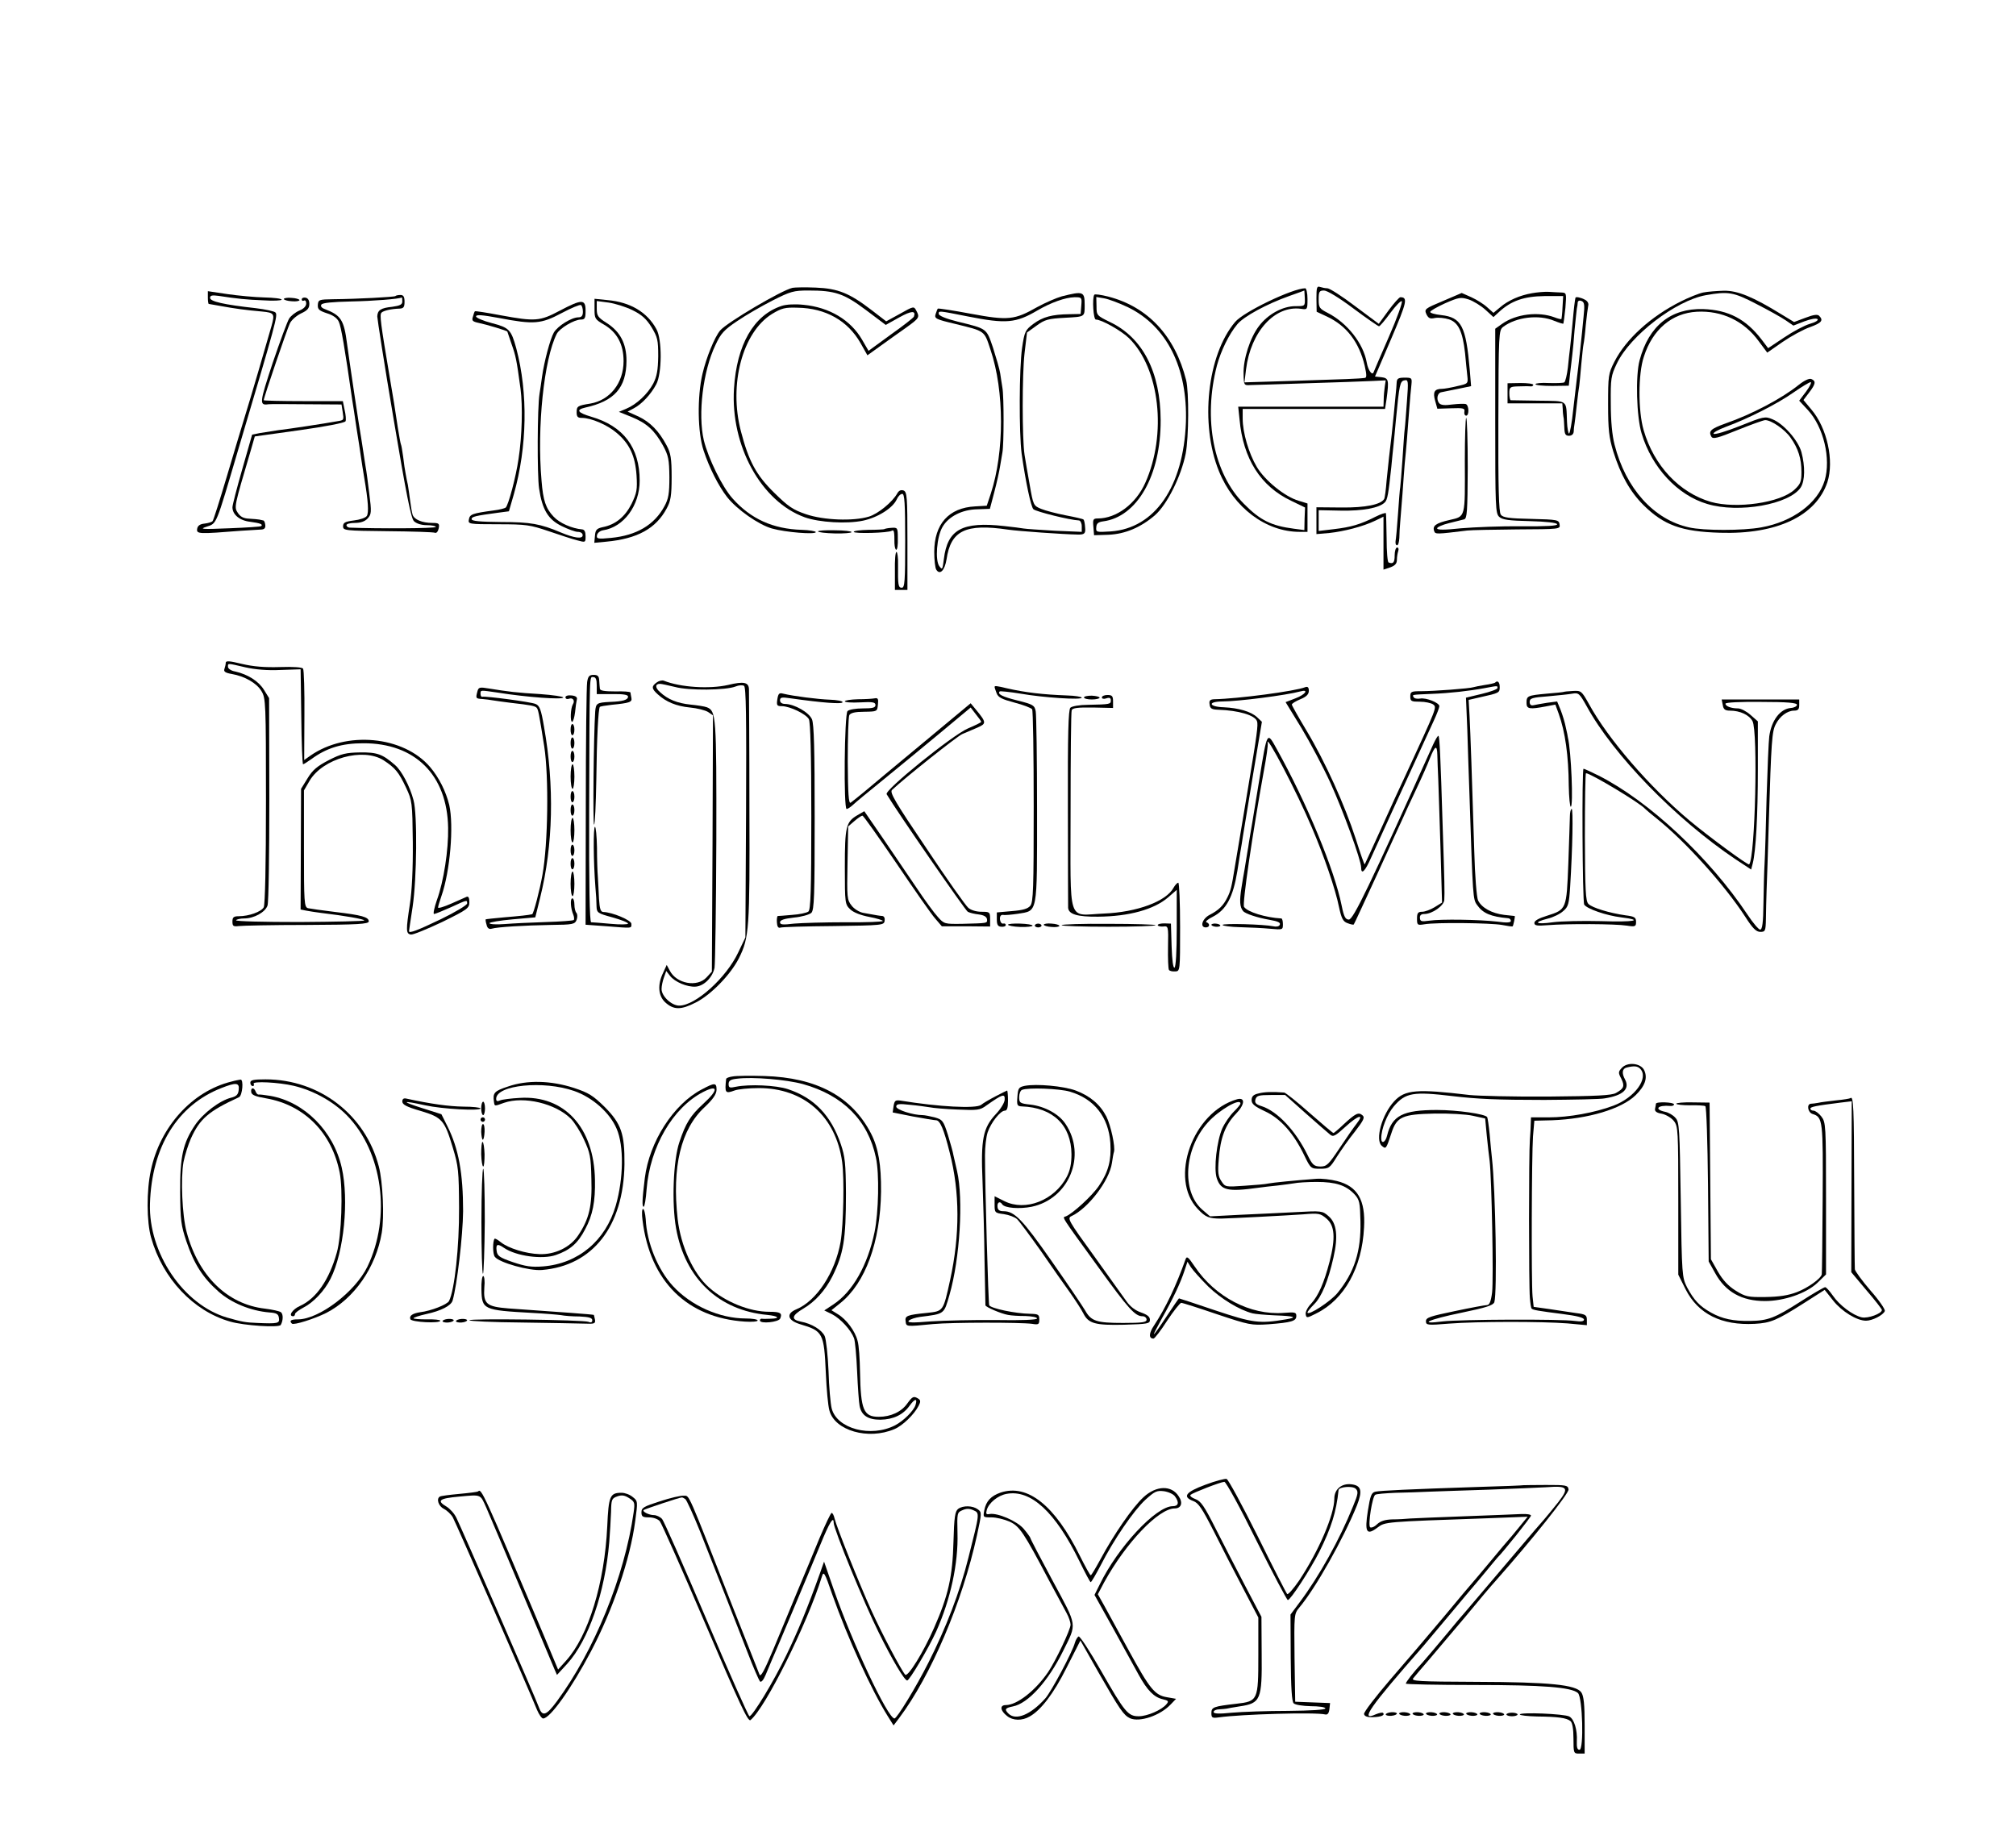 <?xml version="1.0" standalone="no"?>
<!DOCTYPE svg PUBLIC "-//W3C//DTD SVG 20010904//EN"
 "http://www.w3.org/TR/2001/REC-SVG-20010904/DTD/svg10.dtd">
<svg version="1.0" xmlns="http://www.w3.org/2000/svg"
 width="721.6pt" height="661.6pt" viewBox="0 0 721.6 661.6"
 preserveAspectRatio="xMidYMid meet">
<g transform="translate(0,661.6) scale(0.08,-0.08)"
fill="#000000" stroke="none">
<path d="M3546 6982 c-48 -10 -295 -156 -324 -191 -25 -30 -62 -121 -79 -194
-24 -102 -22 -263 5 -343 26 -79 67 -159 105 -208 44 -56 141 -124 201 -141
60 -17 196 -28 196 -16 0 4 -29 9 -63 10 -129 4 -228 49 -309 140 -47 52 -109
180 -129 261 -27 117 -4 309 52 426 24 52 39 68 97 107 38 26 109 67 158 92
81 41 95 45 161 45 119 0 158 -13 257 -87 l89 -67 61 34 c54 30 75 31 65 3 -2
-5 -48 -41 -103 -80 l-100 -73 -29 50 c-51 88 -146 145 -262 156 -38 4 -77 2
-98 -5 -125 -41 -201 -174 -213 -370 -16 -256 122 -506 317 -576 65 -23 188
-30 260 -15 66 14 133 56 151 95 6 14 17 25 25 25 10 0 13 -41 13 -210 0 -180
-2 -210 -15 -210 -16 0 -18 11 -17 103 1 31 -3 57 -7 57 -5 0 -8 -38 -7 -85
l0 -85 28 0 28 0 0 219 c0 199 -2 219 -17 226 -12 4 -21 0 -28 -12 -21 -39
-87 -93 -128 -105 -70 -21 -202 -16 -281 11 -59 20 -80 35 -141 95 -82 80
-115 142 -150 276 -55 210 7 443 139 525 43 26 58 30 115 28 125 -2 224 -58
281 -158 l31 -55 57 41 c31 23 83 59 115 82 61 44 63 47 46 78 -10 19 -12 19
-72 -15 l-62 -34 -65 50 c-99 76 -150 97 -250 101 -47 2 -94 1 -104 -1z"/>
<path d="M5890 6934 l1 -59 47 -22 c87 -41 143 -114 168 -220 9 -40 9 -53 1
-54 -27 -4 -94 -6 -310 -13 l-229 -7 7 58 c21 169 129 288 247 271 27 -4 28
-4 28 44 0 26 -5 48 -10 48 -56 0 -277 -106 -314 -151 -125 -148 -158 -457
-72 -668 66 -163 210 -271 361 -271 l35 0 0 63 0 64 -39 12 c-62 18 -152 91
-188 152 -36 61 -63 153 -63 216 l0 43 319 0 318 0 7 46 c11 84 9 92 -23 96
l-29 3 73 170 c70 164 75 185 40 185 -5 -1 -29 -27 -53 -60 l-43 -59 -106 79
c-58 44 -114 80 -124 80 -9 0 -24 3 -33 6 -14 5 -16 -3 -16 -52z m-52 1 c1
-35 1 -35 -42 -35 -57 0 -123 -36 -163 -89 -40 -52 -71 -148 -69 -215 1 -50 2
-51 31 -49 17 0 131 4 255 8 124 4 253 8 288 10 l62 3 -4 -26 c-2 -15 -5 -42
-5 -59 l-1 -33 -325 0 -325 0 6 -57 c16 -176 94 -299 231 -364 l62 -30 -2 -50
-1 -51 -46 6 c-101 13 -151 37 -224 111 -136 136 -184 378 -121 620 18 66 54
140 91 184 29 35 132 91 234 127 36 13 65 23 66 24 0 0 1 -16 2 -35z m217 -45
c59 -44 111 -80 115 -80 4 0 27 27 51 60 24 32 47 56 51 52 4 -4 -21 -75 -57
-157 -36 -83 -67 -154 -69 -160 -6 -18 -25 8 -31 43 -15 85 -87 177 -175 222
-37 19 -40 24 -40 60 0 35 3 40 24 40 14 0 67 -32 131 -80z"/>
<path d="M930 6938 c0 -15 2 -28 4 -28 2 0 28 -5 57 -10 54 -10 110 -18 181
-24 55 -5 58 -10 43 -64 -27 -95 -94 -324 -119 -404 -14 -46 -51 -168 -82
-273 -31 -104 -59 -193 -63 -197 -3 -4 -19 -9 -36 -11 -21 -2 -31 -10 -33 -24
-3 -23 7 -23 198 -8 30 2 67 4 82 5 20 0 26 5 25 20 -1 11 -5 21 -9 21 -4 1
-12 3 -18 4 -5 1 -26 3 -45 4 -25 1 -39 8 -51 26 -17 26 -17 26 57 276 l19 66
201 28 c114 16 203 33 205 40 3 6 1 29 -4 50 l-8 40 -177 0 c-97 0 -177 2
-177 4 0 12 105 320 117 344 7 15 30 35 51 45 28 13 36 23 36 42 0 16 -6 26
-17 28 -9 2 -17 -2 -17 -8 0 -6 5 -8 10 -5 6 3 10 -3 10 -13 0 -12 -11 -24
-31 -32 -17 -7 -37 -23 -45 -35 -8 -12 -41 -102 -74 -199 -59 -179 -61 -191
-19 -185 8 1 84 1 170 0 l157 -1 5 -32 c6 -39 6 -38 -24 -43 -61 -11 -219 -35
-264 -40 -27 -4 -65 -10 -83 -13 l-34 -7 -44 -154 c-24 -84 -44 -161 -44 -171
0 -33 33 -60 80 -65 44 -6 57 -11 49 -19 -2 -3 -67 -7 -144 -10 -122 -5 -135
-4 -101 7 47 16 40 0 141 342 172 579 179 605 167 617 -5 5 -45 14 -88 19
-144 16 -204 30 -204 46 0 11 9 13 38 9 85 -13 124 -17 201 -20 44 -3 81 -1
81 3 0 5 -35 9 -78 10 -42 1 -117 8 -165 15 l-87 13 0 -29z"/>
<path d="M6855 6958 c-54 -9 -107 -32 -143 -63 l-30 -25 -28 25 c-15 14 -47
34 -71 45 l-43 19 -84 -36 c-81 -34 -84 -36 -74 -59 9 -18 16 -22 38 -17 16 3
44 0 63 -6 42 -14 61 -54 72 -151 3 -36 8 -81 10 -101 4 -36 4 -36 -46 -47
-28 -7 -58 -12 -67 -12 -34 0 -42 -14 -31 -53 l10 -36 62 2 c54 2 62 0 59 -15
-2 -10 2 -18 8 -18 14 0 13 47 -2 52 -6 2 -33 1 -60 -2 -34 -5 -52 -3 -59 6
-14 17 -8 47 11 49 8 2 41 8 74 15 l58 12 -6 73 c-17 196 -37 235 -128 245
-27 3 -49 9 -49 14 0 5 30 22 67 39 62 27 70 28 105 17 21 -7 55 -28 75 -46
l36 -33 25 23 c54 50 112 70 203 71 l84 0 -3 -50 c-1 -27 -4 -51 -5 -53 -2 -1
-16 2 -31 8 -72 27 -172 15 -234 -29 l-31 -22 0 -413 c0 -384 1 -414 18 -429
14 -13 44 -17 137 -19 73 -2 120 -7 122 -14 2 -7 -48 -10 -159 -9 -90 1 -211
-4 -271 -9 -75 -8 -107 -8 -107 0 0 5 24 16 53 23 28 7 59 15 68 17 13 4 15
34 16 229 0 124 -3 225 -7 225 -3 0 -6 -87 -6 -192 1 -259 4 -248 -69 -265
-61 -14 -77 -26 -68 -50 5 -14 9 -14 148 3 17 2 117 4 223 5 192 1 193 1 190
22 -3 21 -9 22 -127 25 -100 2 -127 6 -136 19 -9 11 -12 125 -11 420 1 391 2
405 21 420 58 44 160 57 230 27 20 -8 38 -14 40 -12 1 2 5 33 9 71 5 64 5 67
-17 68 -12 0 -38 2 -57 3 -20 1 -53 -2 -75 -6z"/>
<path d="M7620 6961 c-19 -4 -64 -22 -100 -40 -135 -68 -245 -168 -297 -270
-27 -53 -28 -63 -28 -191 0 -113 4 -147 23 -210 33 -105 75 -180 135 -240 91
-90 170 -119 343 -124 254 -8 429 75 480 226 31 96 -1 243 -72 326 l-35 42 25
33 c30 39 32 52 10 61 -9 4 -32 -7 -57 -27 -76 -61 -209 -131 -327 -172 -66
-24 -77 -34 -63 -59 7 -12 27 -7 118 30 60 24 115 44 123 44 27 0 87 -41 113
-78 35 -49 49 -95 49 -154 0 -43 -4 -54 -31 -79 -63 -59 -260 -87 -374 -55
-141 41 -255 162 -301 321 -25 86 -25 252 1 329 39 122 126 195 237 201 112 6
211 -41 277 -132 l38 -51 69 48 c38 26 93 56 122 66 52 19 62 30 41 51 -7 7
-25 5 -61 -9 l-51 -19 -56 34 c-128 79 -197 107 -258 106 -32 -1 -74 -4 -93
-8z m238 -51 c53 -27 112 -60 131 -73 l35 -24 49 19 c29 11 54 15 59 10 5 -5
-9 -14 -34 -21 -24 -7 -75 -34 -115 -61 l-72 -48 -28 37 c-71 93 -149 134
-263 138 -144 4 -243 -75 -284 -229 -19 -69 -14 -253 9 -328 46 -153 161 -276
293 -315 142 -43 369 -2 419 74 19 30 20 94 3 158 -15 53 -80 127 -130 147
-33 14 -40 12 -145 -30 -60 -24 -113 -40 -118 -35 -4 4 20 18 55 31 98 36 231
103 303 154 36 25 71 46 76 46 6 0 -3 -19 -20 -42 l-31 -41 39 -42 c70 -76
104 -218 75 -315 -30 -101 -143 -185 -284 -210 -81 -15 -259 -15 -323 0 -158
35 -283 174 -333 370 -11 42 -17 107 -17 185 -1 111 1 124 27 178 60 126 264
282 398 306 101 18 124 14 226 -39z"/>
<path d="M4751 6944 c-25 -7 -75 -29 -110 -48 -102 -58 -130 -61 -297 -30 -80
15 -146 25 -148 23 -2 -2 -6 -13 -10 -25 -6 -19 1 -23 86 -43 138 -34 131 -29
160 -117 62 -184 62 -456 1 -643 l-18 -54 -52 -3 c-118 -6 -183 -79 -183 -204
0 -36 4 -71 9 -79 16 -26 38 -4 46 46 19 129 85 161 275 133 48 -7 248 -21
310 -22 32 -1 38 4 35 32 -1 17 -4 32 -7 35 -2 3 -38 11 -80 19 -41 8 -91 21
-110 29 -34 14 -35 16 -51 108 -9 52 -20 112 -23 134 -11 73 -11 358 0 454
l11 93 43 31 c37 27 52 31 127 35 90 5 88 3 88 57 0 61 -6 63 -102 39z m87
-41 l-3 -38 -50 -1 c-78 -1 -119 -12 -161 -43 -37 -28 -40 -34 -51 -108 -13
-91 -14 -380 -2 -473 18 -127 42 -240 53 -249 14 -11 161 -48 204 -50 6 -1 12
-12 12 -26 l0 -25 -120 5 c-66 4 -129 8 -140 10 -10 2 -50 7 -87 11 -188 21
-254 -15 -270 -148 -6 -47 -7 -49 -20 -32 -20 26 -12 132 14 176 27 47 88 78
156 79 l56 2 20 76 c11 42 22 92 25 111 3 19 8 49 11 65 7 39 7 251 0 290 -3
17 -7 46 -10 65 -3 19 -18 70 -32 114 -30 88 -25 84 -159 117 -52 13 -84 26
-84 35 0 14 -1 14 130 -12 172 -34 215 -30 312 27 60 35 124 58 166 59 32 0
33 -1 30 -37z"/>
<path d="M4896 6951 c-10 -16 -4 -111 7 -111 26 0 114 -50 148 -83 138 -135
171 -430 73 -648 -42 -94 -129 -159 -212 -159 -21 0 -23 -4 -20 -37 l3 -38 64
2 c75 3 145 33 208 87 55 48 118 175 138 276 14 73 15 276 2 329 -50 198 -171
328 -349 374 -32 8 -60 12 -62 8z m151 -56 c174 -85 267 -271 259 -515 -11
-288 -139 -474 -336 -488 -65 -4 -67 -4 -65 19 1 17 9 23 31 26 152 20 258
206 257 453 -1 215 -80 369 -227 439 -59 29 -60 30 -60 71 l-1 41 35 -6 c19
-3 67 -21 107 -40z"/>
<path d="M1769 6945 c-5 -4 -169 -13 -279 -14 -62 -1 -66 -2 -68 -25 -1 -20 5
-26 41 -38 27 -8 46 -22 53 -38 10 -21 26 -113 60 -350 3 -19 12 -75 19 -125
8 -49 17 -108 20 -130 3 -22 10 -65 15 -95 17 -100 21 -155 11 -169 -5 -8 -31
-17 -58 -20 -39 -5 -48 -10 -48 -26 0 -19 7 -20 200 -22 109 -1 204 -4 211 -7
7 -3 14 6 17 20 4 21 1 24 -29 24 -45 0 -81 15 -88 37 -3 10 -8 38 -11 63 -3
25 -8 56 -10 70 -3 14 -8 36 -10 50 -3 14 -8 48 -11 75 -4 28 -8 53 -10 56 -2
4 -8 38 -14 75 -14 94 -19 125 -36 224 -42 249 -46 282 -37 291 9 9 44 17 81
18 18 1 22 7 22 31 0 22 -5 30 -18 30 -10 0 -21 -2 -23 -5z m31 -24 c0 -14
-10 -19 -46 -24 -50 -5 -65 -15 -66 -43 0 -10 32 -217 73 -459 57 -339 78
-444 91 -457 11 -11 33 -18 58 -18 22 0 40 -4 40 -8 0 -7 -264 -8 -387 -3 -7
1 -13 6 -13 11 0 6 17 10 38 10 26 0 45 7 57 20 17 19 18 28 7 113 -6 50 -13
103 -16 117 -2 14 -7 43 -10 65 -3 22 -8 51 -10 65 -7 35 -56 366 -63 420 -14
109 -27 129 -100 157 -14 5 -20 13 -15 20 5 8 49 12 132 14 102 2 215 11 228
18 1 0 2 -7 2 -18z"/>
<path d="M1270 6932 c0 -4 16 -9 35 -10 19 -2 35 1 35 5 0 4 -16 9 -35 10 -19
2 -35 -1 -35 -5z"/>
<path d="M7049 6938 c-3 -13 -7 -45 -13 -113 -4 -44 -9 -93 -11 -110 -2 -16
-7 -57 -10 -90 -4 -33 -11 -62 -16 -66 -5 -3 -36 -4 -69 -3 -33 2 -60 -1 -60
-5 0 -5 34 -8 75 -8 l74 1 6 55 c4 31 8 70 10 86 2 17 7 65 10 109 4 43 9 85
10 95 2 9 4 21 4 28 1 7 8 10 17 6 13 -5 15 -17 9 -72 -7 -77 -24 -233 -30
-276 -2 -16 -9 -78 -16 -137 -6 -60 -15 -108 -19 -108 -3 0 -8 24 -9 53 -4
100 7 92 -127 94 -65 1 -122 2 -125 2 -3 1 -6 15 -6 31 0 28 3 30 41 31 23 1
47 1 54 0 6 -1 12 2 12 7 0 5 -26 8 -57 8 l-58 -1 0 -45 0 -45 123 0 122 0 2
-25 c0 -14 2 -29 3 -35 2 -5 3 -27 4 -47 1 -31 5 -38 21 -38 12 0 20 7 21 18
0 9 2 26 4 37 2 11 6 49 10 85 4 36 9 74 11 85 1 11 6 54 9 95 4 41 8 82 10
90 2 8 7 47 10 85 4 39 9 78 11 87 3 10 -3 21 -15 27 -18 10 -40 14 -42 9z"/>
<path d="M2660 6887 c0 -43 2 -46 43 -70 58 -34 87 -88 87 -163 0 -98 -61
-175 -149 -190 -57 -9 -61 -12 -61 -39 0 -20 5 -25 23 -25 42 0 114 -31 156
-67 58 -49 83 -103 89 -190 4 -64 1 -79 -22 -127 -29 -58 -72 -94 -130 -105
-26 -6 -32 -12 -34 -38 l-3 -32 53 5 c140 13 223 59 271 149 18 33 22 57 22
140 0 84 -4 107 -22 141 -35 66 -74 105 -126 130 l-49 22 28 15 c36 19 76 62
100 107 26 48 27 201 1 247 -41 76 -117 121 -218 130 l-59 6 0 -46z m170 -5
c41 -20 62 -39 85 -76 27 -45 30 -57 30 -130 -1 -63 -6 -90 -22 -122 -25 -47
-75 -94 -121 -113 l-33 -14 57 -23 c68 -28 102 -59 140 -127 25 -46 28 -63 29
-142 0 -74 -4 -97 -22 -130 -45 -84 -125 -131 -239 -142 -60 -6 -66 -4 -63 12
2 10 14 20 27 22 93 14 164 111 164 222 0 148 -72 244 -216 286 -61 18 -71 31
-28 41 131 29 184 88 185 209 0 78 -28 131 -89 170 -38 24 -44 32 -44 63 l0
35 53 -7 c28 -4 77 -19 107 -34z"/>
<path d="M2505 6880 c-90 -48 -111 -49 -264 -21 -63 12 -115 20 -116 18 -2 -1
-6 -12 -9 -24 -6 -18 -2 -22 26 -28 34 -7 128 -35 128 -39 0 -1 9 -26 19 -56
19 -54 22 -68 40 -200 10 -78 7 -211 -9 -314 -12 -82 -45 -205 -57 -217 -5 -4
-28 -10 -53 -13 -96 -13 -108 -17 -112 -40 -4 -21 -3 -22 131 -22 126 0 143
-3 226 -31 50 -17 107 -36 128 -41 37 -10 37 -10 37 19 0 19 -5 29 -15 30 -46
4 -101 28 -128 57 -35 37 -47 72 -54 161 -21 241 11 544 68 657 13 25 78 64
108 64 18 0 21 6 21 40 0 52 -16 52 -115 0z m103 -5 c0 -18 -6 -25 -20 -25
-31 0 -93 -39 -110 -68 -16 -28 -43 -128 -53 -199 -3 -23 -8 -57 -11 -75 -10
-61 -11 -365 -2 -424 14 -95 41 -139 101 -168 28 -14 61 -26 72 -26 13 0 22
-6 22 -15 0 -18 -37 -13 -97 12 -92 39 -136 47 -267 47 -94 1 -133 4 -133 13
0 11 16 15 121 29 l46 6 22 76 c60 212 64 454 11 653 -23 84 -32 93 -109 113
-39 10 -71 24 -71 30 0 9 27 7 103 -7 156 -30 188 -27 280 22 43 23 82 39 86
36 5 -2 9 -16 9 -30z"/>
<path d="M6249 6558 c-1 -13 -2 -34 -4 -48 -1 -14 -5 -56 -9 -95 -6 -65 -12
-115 -21 -190 -2 -16 -7 -64 -11 -105 -3 -41 -8 -78 -11 -83 -15 -25 -84 -39
-190 -38 l-113 1 0 -60 0 -60 58 5 c66 7 151 29 205 55 l37 18 0 -118 0 -119
30 10 c22 8 30 17 30 34 0 13 3 30 6 39 3 9 1 16 -5 16 -6 0 -11 -16 -11 -35
0 -32 -6 -40 -27 -32 -5 1 -9 49 -9 107 -1 58 -2 108 -3 113 -1 4 -22 -3 -48
-16 -67 -34 -109 -46 -186 -55 l-67 -8 0 46 0 47 98 -2 c98 -2 174 12 198 37
12 12 16 37 29 158 3 30 7 75 10 100 2 25 8 76 11 115 15 154 18 170 38 173
17 4 18 -2 11 -94 -4 -54 -8 -110 -10 -124 -2 -14 -6 -74 -10 -135 -4 -60 -9
-117 -10 -125 -2 -8 -6 -62 -10 -120 -4 -58 -9 -113 -11 -122 -1 -10 1 -18 7
-18 5 0 9 15 10 33 0 17 2 50 4 72 2 22 6 78 10 125 3 47 8 108 10 135 7 67
13 144 20 240 3 44 8 95 10 113 3 31 2 32 -31 32 -28 0 -34 -4 -35 -22z"/>
<path d="M3956 5902 c-2 -1 -33 -3 -70 -3 -36 -1 -66 -4 -66 -9 0 -9 155 -5
170 5 10 6 12 -3 12 -57 1 -16 4 -28 8 -28 5 0 8 23 7 50 0 49 -1 50 -29 48
-16 -1 -30 -4 -32 -6z"/>
<path d="M3660 5892 c0 -4 34 -8 75 -9 41 -1 75 2 75 6 0 4 -34 8 -75 8 -41 1
-75 -1 -75 -5z"/>
<path d="M1010 5304 c0 -7 -3 -19 -6 -28 -4 -11 4 -17 33 -22 58 -10 112 -41
133 -77 19 -31 20 -53 20 -490 0 -290 -4 -465 -10 -477 -11 -20 -66 -40 -112
-40 -23 0 -28 -5 -28 -24 0 -20 4 -23 28 -20 15 2 152 5 305 5 229 1 277 4
277 16 0 19 -31 28 -150 42 -58 7 -113 15 -122 17 -17 5 -18 26 -18 266 l0
261 25 43 c59 100 239 150 331 92 52 -34 68 -53 101 -123 27 -58 28 -65 30
-245 1 -117 -4 -218 -13 -275 -18 -118 -18 -133 4 -137 9 -2 72 24 140 56 114
56 122 62 122 89 0 19 -4 27 -12 24 -7 -3 -39 -17 -70 -31 -32 -14 -58 -22
-58 -17 0 5 7 28 15 51 39 111 56 314 35 408 -15 61 -46 123 -86 170 -119 139
-375 163 -536 50 l-27 -19 1 199 c1 109 -2 204 -6 210 -4 6 -42 9 -104 7 -68
-2 -118 2 -169 14 -57 14 -73 15 -73 5z m87 -20 c44 -10 100 -15 158 -12 l90
3 3 -212 c1 -117 5 -213 8 -213 3 0 20 11 37 23 68 50 136 71 232 71 232 1
376 -142 380 -378 2 -99 -20 -241 -50 -323 -12 -35 -18 -63 -13 -63 5 0 39 14
75 30 74 34 73 34 73 17 0 -7 -53 -39 -117 -70 -104 -50 -143 -65 -143 -54 0
2 7 50 16 108 19 127 22 415 4 479 -16 61 -53 131 -82 156 -56 49 -80 58 -157
57 -63 -1 -84 -6 -139 -34 -52 -27 -73 -44 -96 -82 l-29 -47 -1 -270 -1 -270
25 -5 c14 -3 43 -7 65 -10 109 -13 195 -28 195 -34 0 -3 -130 -6 -290 -7 -159
0 -287 3 -284 8 3 4 19 8 36 8 45 0 95 28 105 58 5 15 8 230 8 478 l-1 450
-23 37 c-24 39 -72 69 -128 82 -19 3 -33 13 -33 21 0 17 -5 17 77 -2z"/>
<path d="M2627 5218 c-3 -18 -6 -270 -6 -560 l-1 -526 97 -7 c114 -9 108 -10
108 11 0 16 -85 52 -126 53 -12 1 -16 14 -19 59 -1 31 -4 75 -5 97 -2 22 -4
82 -4 133 -1 50 -5 92 -9 92 -8 0 -7 -155 2 -270 3 -30 5 -69 5 -85 1 -29 4
-32 71 -50 39 -11 70 -23 70 -28 0 -4 -35 -5 -77 -1 -43 4 -83 7 -88 7 -7 0
-10 168 -9 506 2 631 1 591 19 591 11 0 15 -11 15 -38 l0 -38 70 0 c48 1 70
-3 70 -11 0 -15 -23 -22 -82 -24 -58 -3 -62 -6 -65 -44 -7 -109 -11 -505 -5
-505 4 0 8 89 10 198 2 189 9 322 16 329 2 2 25 6 52 9 81 8 93 12 89 31 -2
10 -4 21 -4 24 -1 4 -31 6 -68 5 -47 0 -68 3 -69 12 -1 6 -2 23 -3 37 -1 19
-6 25 -25 25 -19 0 -25 -6 -29 -32z"/>
<path d="M2938 5216 c-24 -17 -23 -28 5 -53 37 -34 83 -53 144 -59 32 -3 68
-12 81 -20 l22 -15 -2 -574 -3 -573 -24 -26 c-42 -45 -134 -28 -164 30 l-14
26 -16 -35 c-26 -53 -22 -103 9 -132 38 -35 71 -35 137 -1 68 34 156 125 193
198 46 92 49 130 47 674 0 280 -2 519 -2 530 -1 31 -23 36 -93 19 -83 -19
-213 -11 -288 19 -8 3 -23 -1 -32 -8z m82 -20 c62 -17 228 -15 271 2 14 6 31
7 38 3 9 -6 11 -137 9 -567 l-3 -559 -32 -67 c-53 -113 -191 -238 -264 -238
-34 0 -79 42 -79 74 0 14 5 37 11 53 l10 28 17 -22 c21 -27 77 -51 115 -48 37
3 75 41 84 84 3 20 7 277 8 571 1 559 -1 578 -42 595 -10 4 -43 9 -73 12 -59
6 -102 23 -137 56 -23 20 -22 37 0 37 7 0 37 -7 67 -14z"/>
<path d="M6689 5215 c-3 -2 -23 -7 -45 -10 -21 -3 -44 -8 -51 -10 -17 -6 -179
-18 -235 -18 -44 0 -48 -2 -48 -24 0 -21 5 -23 43 -23 24 0 50 -6 59 -12 17
-14 20 -7 -126 -323 -16 -33 -62 -134 -103 -225 -41 -91 -76 -166 -77 -168 -2
-1 -20 50 -40 114 -49 151 -137 346 -220 484 -36 60 -66 113 -66 117 0 5 17
15 38 24 27 11 38 22 38 38 0 15 -5 20 -16 16 -45 -18 -302 -52 -408 -54 -18
-1 -23 -6 -20 -23 2 -19 10 -23 39 -24 90 -3 163 -24 173 -51 6 -15 0 -61 -39
-293 -9 -52 -18 -106 -20 -120 -2 -14 -11 -68 -20 -120 -9 -52 -18 -108 -21
-125 -13 -82 -18 -102 -32 -130 -18 -37 -39 -58 -80 -79 -33 -17 -45 -56 -17
-56 18 0 20 17 3 23 -7 2 6 14 29 25 60 31 90 88 109 203 8 52 17 108 20 124
2 17 24 146 47 288 l43 257 -21 20 c-27 26 -84 42 -149 45 -67 2 -75 25 -9 26
73 0 289 28 351 45 40 11 23 -14 -22 -31 l-44 -17 71 -116 c39 -65 97 -174
129 -244 57 -125 138 -347 138 -380 0 -35 18 -17 45 45 23 51 131 288 281 614
13 28 24 57 24 63 0 15 -59 39 -86 34 -13 -2 -26 0 -29 6 -7 12 -11 11 80 15
81 3 169 13 239 26 59 11 56 11 56 0 0 -5 -32 -17 -70 -26 l-71 -17 6 -142 c2
-77 7 -213 10 -301 15 -455 15 -459 34 -485 26 -37 61 -52 139 -59 6 0 12 -6
12 -12 0 -8 -19 -9 -62 -3 -79 9 -250 12 -304 4 -34 -5 -40 -3 -41 12 -1 12 5
18 20 18 35 0 87 37 89 62 2 34 1 83 -7 323 -10 328 -14 407 -19 412 -2 3 -13
-15 -24 -39 -286 -635 -357 -783 -377 -783 -15 0 -22 12 -32 62 -32 160 -156
460 -291 702 -43 78 -42 82 -77 -134 -35 -214 -33 -202 -42 -254 -4 -25 -8
-48 -8 -51 -1 -3 -5 -30 -10 -60 -5 -30 -9 -57 -10 -60 -1 -3 -5 -30 -10 -60
-10 -62 -8 -89 7 -107 10 -12 65 -30 118 -39 40 -7 52 -13 45 -24 -3 -6 -16
-8 -28 -5 -42 9 -227 14 -227 6 0 -4 35 -9 78 -10 42 -1 103 -4 135 -7 56 -5
57 -5 57 20 0 14 -3 26 -7 26 -71 4 -152 29 -167 52 -8 14 37 322 89 610 11
58 19 114 17 123 -11 50 130 -218 197 -377 55 -128 106 -277 122 -357 11 -51
18 -65 38 -72 13 -5 25 -8 28 -6 2 2 48 102 104 223 55 120 106 233 114 249 7
17 34 75 60 130 26 55 54 118 62 140 24 60 33 64 34 15 1 -25 2 -72 4 -105 1
-33 6 -171 10 -307 l7 -247 -34 -21 c-18 -11 -43 -20 -55 -20 -19 0 -23 -6
-23 -31 0 -29 2 -30 33 -25 51 9 297 6 347 -3 25 -5 46 -8 48 -6 3 3 12 45 9
46 -1 0 -22 2 -47 5 -56 7 -101 32 -117 65 -6 14 -14 107 -17 224 -10 327 -17
526 -21 602 l-4 71 52 12 c86 19 87 20 87 46 0 22 -10 31 -21 19z"/>
<path d="M2136 5176 c-8 -31 -8 -32 22 -34 15 -1 36 -4 47 -6 12 -2 48 -7 80
-11 90 -10 108 -14 116 -22 7 -8 10 -21 34 -173 21 -136 17 -437 -8 -575 -12
-68 -40 -175 -46 -176 -17 -4 -53 -8 -126 -14 -44 -4 -81 -8 -82 -9 -1 -1 0
-12 4 -24 3 -15 11 -21 22 -18 26 8 148 15 264 17 101 1 109 3 117 23 4 11 4
25 -1 31 -5 5 -9 22 -9 37 0 15 -4 28 -9 28 -11 0 -8 -45 4 -73 4 -10 5 -21 2
-24 -4 -3 -59 -7 -124 -9 -65 -2 -148 -6 -185 -9 -38 -3 -68 -1 -68 4 0 4 46
12 103 17 l102 9 22 89 c58 234 64 500 17 764 -13 78 -20 95 -38 102 -21 9
-224 36 -238 32 -5 -1 -8 5 -8 13 0 18 -2 17 75 6 130 -21 295 -33 295 -22 0
4 -46 11 -102 15 -104 6 -144 11 -230 25 -42 7 -47 6 -52 -13z"/>
<path d="M4450 5196 c0 -3 4 -15 9 -28 7 -19 24 -27 80 -42 39 -10 75 -24 79
-30 4 -6 7 -202 7 -435 0 -369 -2 -427 -15 -444 -12 -14 -33 -20 -83 -24 l-67
-6 0 -31 c0 -25 5 -32 20 -33 11 -1 20 2 20 8 0 5 -5 8 -12 6 -7 -1 -13 8 -14
19 -1 14 4 21 14 20 8 -2 38 1 66 5 90 15 86 -9 86 464 0 227 -3 426 -6 442
-5 27 -12 31 -80 48 -69 17 -93 29 -81 41 2 2 44 -2 93 -10 104 -18 274 -29
274 -18 0 4 -30 9 -67 10 -107 4 -185 13 -268 32 -46 11 -55 12 -55 6z"/>
<path d="M6997 5174 c-1 -1 -36 -5 -76 -8 -88 -8 -91 -10 -91 -42 0 -27 14
-29 87 -15 l42 8 15 -41 c29 -81 44 -187 45 -323 1 -51 5 -93 9 -93 12 0 2
249 -13 310 0 3 -4 23 -9 44 -4 22 -15 57 -23 78 l-16 39 -46 -6 c-25 -4 -53
-9 -61 -11 -10 -2 -16 3 -16 15 0 16 11 20 81 25 44 4 94 9 110 12 28 5 32 1
64 -56 119 -218 398 -505 666 -685 l70 -46 7 27 c14 54 23 214 23 422 l0 214
-33 29 c-18 16 -43 29 -56 29 -31 0 -56 10 -56 21 0 6 67 9 160 8 117 0 160
-4 160 -13 0 -6 -12 -13 -27 -14 -48 -4 -87 -55 -97 -127 -3 -22 -8 -146 -12
-275 -3 -129 -7 -262 -9 -295 -2 -33 -4 -113 -5 -177 -1 -87 -5 -118 -15 -118
-6 0 -32 30 -57 68 -170 255 -440 507 -665 621 -34 17 -65 31 -68 31 -8 0 -5
-594 3 -608 12 -19 99 -49 165 -57 105 -13 59 -22 -90 -17 -82 2 -178 0 -215
-5 -77 -11 -91 -1 -24 16 25 6 56 21 70 34 23 19 26 32 31 107 11 176 14 350
7 350 -4 0 -8 -15 -8 -32 0 -18 -4 -114 -7 -212 -8 -206 -8 -206 -96 -234 -36
-11 -56 -22 -56 -32 0 -12 12 -14 60 -10 87 7 303 6 353 -2 39 -6 42 -4 42 17
0 20 -7 24 -47 29 -71 10 -150 34 -166 51 -13 12 -15 63 -16 300 0 157 2 285
5 285 20 0 243 -134 264 -159 3 -3 27 -24 55 -46 127 -102 301 -295 394 -438
33 -52 49 -67 67 -67 22 0 24 4 25 58 0 31 2 89 3 127 2 39 6 178 10 310 11
359 14 402 31 434 18 36 52 61 82 61 18 0 23 6 23 25 l0 25 -174 0 -173 0 5
-25 c3 -19 10 -25 32 -25 45 0 86 -19 101 -47 25 -47 12 -612 -15 -641 -5 -5
-178 122 -269 198 -176 148 -363 364 -448 520 -33 59 -35 60 -72 58 -21 -1
-39 -3 -40 -4z"/>
<path d="M3478 5141 c-4 -28 -2 -31 21 -31 37 -1 107 -35 120 -58 7 -14 11
-157 11 -435 0 -336 -3 -417 -13 -426 -8 -6 -41 -13 -73 -15 -32 -3 -61 -5
-64 -5 -3 -1 -5 -13 -4 -28 1 -19 6 -27 15 -24 8 3 115 6 239 7 218 3 225 4
228 23 2 12 -2 21 -10 22 -13 1 -20 2 -85 14 -18 3 -42 18 -53 33 -20 25 -21
36 -18 190 l3 164 28 24 c15 13 31 24 36 24 4 0 72 -96 151 -212 79 -117 157
-229 174 -248 l30 -35 108 0 108 -1 0 33 c0 32 -2 33 -39 33 -22 0 -47 7 -59
18 -11 9 -96 129 -187 266 -140 207 -165 250 -154 261 57 54 290 239 314 250
17 7 47 20 68 29 41 18 41 23 -6 80 l-24 29 -214 -178 c-118 -98 -236 -196
-263 -219 -27 -22 -54 -44 -60 -48 -9 -5 -12 40 -13 185 0 106 3 199 7 207 6
10 26 15 67 15 58 1 58 1 61 32 3 26 0 31 -15 28 -10 -2 -44 -4 -75 -4 -32 -1
-58 -5 -58 -9 0 -5 31 -7 68 -5 56 3 69 1 69 -12 0 -12 -13 -15 -57 -15 -31 0
-61 -5 -68 -12 -14 -14 -18 -438 -4 -438 5 0 17 8 28 18 10 10 71 60 135 112
64 52 178 146 254 209 l138 115 23 -30 c13 -16 24 -31 24 -34 0 -3 -27 -16
-60 -30 -69 -30 -374 -276 -363 -294 45 -76 352 -520 363 -526 9 -5 31 -10 49
-12 23 -3 35 -10 37 -21 2 -19 4 -18 -111 -21 -78 -1 -81 -1 -109 31 -16 17
-59 76 -95 130 -37 54 -104 153 -150 221 l-84 122 -31 -18 c-51 -30 -56 -51
-56 -233 0 -162 1 -166 24 -188 14 -14 48 -27 85 -34 33 -6 61 -15 61 -18 0
-4 -75 -7 -167 -6 -93 0 -196 -3 -230 -6 -51 -6 -63 -5 -63 6 0 10 19 16 62
21 34 3 69 13 78 21 13 13 15 73 15 426 0 304 -3 419 -12 440 -13 31 -78 68
-120 69 -14 0 -23 6 -23 16 0 14 8 15 48 9 142 -20 232 -27 232 -17 0 5 -26
10 -57 11 -55 2 -164 16 -209 27 -18 5 -22 0 -26 -25z"/>
<path d="M2530 5150 c0 -7 7 -10 15 -7 18 7 29 -8 18 -25 -10 -17 -13 -78 -3
-78 4 0 10 19 13 43 2 23 6 49 8 57 3 10 -5 16 -23 18 -17 2 -28 -2 -28 -8z"/>
<path d="M4850 5149 c0 -5 16 -9 35 -9 19 0 35 4 35 8 0 4 -16 8 -35 9 -19 0
-35 -3 -35 -8z"/>
<path d="M4930 5149 c0 -6 9 -8 20 -4 14 5 20 2 20 -9 0 -17 -2 -18 -102 -20
-37 0 -72 -6 -79 -13 -9 -9 -12 -118 -11 -445 0 -238 1 -441 1 -450 2 -29 41
-41 134 -40 138 1 250 32 313 86 l39 34 0 -172 c0 -104 -4 -173 -10 -176 -6
-3 -11 33 -13 96 l-3 101 -29 1 c-17 0 -30 -3 -30 -8 0 -4 11 -7 24 -6 23 3
24 2 22 -91 -1 -51 1 -98 4 -103 3 -5 16 -8 28 -7 22 1 22 2 22 199 0 109 -4
198 -8 198 -5 0 -14 -10 -21 -22 -32 -61 -163 -110 -312 -116 -166 -7 -149
-59 -149 458 0 241 2 444 5 452 4 10 28 13 95 12 l90 -2 0 29 c0 24 -4 29 -25
29 -14 0 -25 -5 -25 -11z"/>
<path d="M2553 5005 c0 -14 3 -25 8 -25 5 0 9 11 9 25 0 14 -4 25 -9 25 -5 0
-8 -11 -8 -25z"/>
<path d="M2553 4945 c0 -14 3 -25 8 -25 5 0 9 11 9 25 0 14 -4 25 -9 25 -5 0
-8 -11 -8 -25z"/>
<path d="M2553 4885 c0 -14 3 -25 8 -25 5 0 9 11 9 25 0 14 -4 25 -9 25 -5 0
-8 -11 -8 -25z"/>
<path d="M2553 4795 c0 -30 4 -55 9 -55 4 0 8 25 8 55 0 30 -4 55 -8 55 -5 0
-9 -25 -9 -55z"/>
<path d="M2553 4705 c0 -14 3 -25 8 -25 5 0 9 11 9 25 0 14 -4 25 -9 25 -5 0
-8 -11 -8 -25z"/>
<path d="M2553 4645 c0 -14 3 -25 8 -25 5 0 9 11 9 25 0 14 -4 25 -9 25 -5 0
-8 -11 -8 -25z"/>
<path d="M2553 4555 c0 -30 4 -55 9 -55 4 0 8 25 8 55 0 30 -4 55 -8 55 -5 0
-9 -25 -9 -55z"/>
<path d="M2553 4465 c0 -14 3 -25 8 -25 5 0 9 11 9 25 0 14 -4 25 -9 25 -5 0
-8 -11 -8 -25z"/>
<path d="M2553 4405 c0 -14 3 -25 8 -25 5 0 9 11 9 25 0 14 -4 25 -9 25 -5 0
-8 -11 -8 -25z"/>
<path d="M2553 4315 c0 -30 4 -55 9 -55 4 0 8 25 8 55 0 30 -4 55 -8 55 -5 0
-9 -25 -9 -55z"/>
<path d="M4510 4132 c0 -4 25 -9 55 -10 30 -1 55 2 55 6 0 4 -25 8 -55 9 -30
1 -55 -1 -55 -5z"/>
<path d="M4630 4128 c0 -4 7 -8 15 -8 8 0 15 4 15 8 0 5 -7 9 -15 9 -8 0 -15
-4 -15 -9z"/>
<path d="M4670 4132 c0 -4 16 -9 35 -10 19 -2 35 1 35 5 0 4 -16 9 -35 10 -19
2 -35 -1 -35 -5z"/>
<path d="M4750 4130 c0 -4 95 -7 210 -7 116 0 210 3 210 7 0 3 -94 6 -210 6
-115 1 -210 -2 -210 -6z"/>
<path d="M5420 4132 c0 -4 9 -8 20 -9 11 -1 20 2 20 5 0 4 -9 8 -20 9 -11 1
-20 -2 -20 -5z"/>
<path d="M7256 3491 c-16 -17 -16 -22 -2 -48 16 -33 12 -44 -24 -64 -20 -11
-86 -14 -305 -16 -154 -1 -311 3 -350 7 -235 28 -289 24 -337 -28 -55 -59 -87
-174 -55 -200 18 -15 19 -14 42 56 24 75 49 86 195 89 63 1 140 -3 170 -10
l55 -12 7 -75 c4 -41 10 -93 13 -115 9 -75 18 -530 11 -588 -5 -41 -12 -57
-23 -57 -8 0 -73 -12 -144 -27 -111 -23 -129 -29 -129 -45 0 -18 6 -19 103
-11 128 10 414 10 530 1 l87 -8 0 24 c0 21 -6 25 -47 30 -27 4 -80 12 -120 18
l-71 10 -5 47 c-6 64 -4 631 2 716 l6 70 80 2 c160 6 309 50 373 112 43 42 55
78 38 113 -16 31 -75 37 -100 9z m82 -3 c41 -41 -23 -130 -120 -166 -83 -31
-198 -52 -288 -52 l-80 0 -1 -27 c0 -16 -2 -48 -4 -73 -5 -61 -5 -654 0 -708
2 -24 5 -46 8 -48 6 -6 28 -10 138 -24 63 -8 96 -16 96 -25 0 -8 -12 -10 -41
-6 -63 9 -512 7 -590 -2 -115 -15 -67 8 84 39 111 23 141 33 146 47 13 42 6
495 -11 647 -2 19 -7 67 -10 105 -4 39 -9 73 -11 76 -8 14 -134 32 -225 32
-152 0 -201 -25 -223 -115 -7 -30 -26 -39 -26 -12 0 42 26 107 56 143 53 62
87 67 264 46 109 -13 199 -17 410 -17 129 1 251 3 270 7 82 13 113 42 91 84
-16 29 -13 49 7 54 32 8 48 7 60 -5z"/>
<path d="M3278 3453 c-16 -2 -28 -7 -29 -11 -7 -63 -4 -67 37 -52 15 6 65 11
109 11 202 0 345 -126 373 -331 10 -74 6 -280 -7 -357 -24 -137 -107 -264
-198 -302 -48 -20 -39 -50 18 -67 101 -30 106 -39 114 -219 3 -71 10 -147 16
-167 24 -90 174 -133 291 -83 36 15 88 65 108 104 10 19 9 25 -1 32 -21 13
-26 11 -50 -22 -26 -37 -74 -59 -127 -59 -68 0 -81 30 -84 200 -1 58 -5 121
-11 140 -11 44 -50 96 -88 119 l-29 18 40 32 c112 90 179 273 182 499 1 119
-12 196 -45 260 -86 166 -243 250 -477 257 -63 2 -127 1 -142 -2z m314 -34
c180 -50 292 -163 327 -329 16 -72 12 -245 -6 -333 -31 -149 -98 -267 -184
-324 l-41 -27 35 -17 c38 -20 84 -70 98 -107 5 -13 11 -80 14 -150 3 -70 8
-139 11 -153 8 -43 38 -62 93 -62 58 1 102 22 131 63 24 33 36 34 26 2 -9 -26
-53 -70 -91 -90 -108 -56 -261 -16 -284 76 -5 20 -12 96 -14 167 -3 72 -11
142 -17 156 -13 28 -58 56 -107 65 -45 9 -41 27 11 58 53 31 98 81 130 144 50
101 61 164 61 372 -1 134 -4 164 -23 220 -44 129 -119 207 -236 246 -53 18
-174 23 -233 11 -28 -6 -33 -5 -33 12 0 15 8 21 38 24 70 9 221 -4 294 -24z"/>
<path d="M1035 3430 c-175 -43 -319 -202 -360 -397 -20 -91 -19 -231 1 -301
52 -184 189 -329 354 -376 62 -18 218 -28 226 -15 11 19 12 48 1 57 -7 5 -39
12 -71 16 -169 19 -299 147 -351 343 -20 73 -27 241 -14 313 6 30 21 78 33
105 40 89 80 123 215 185 16 7 22 81 7 79 -6 -1 -24 -4 -41 -9z m33 -37 c-2
-21 -10 -29 -34 -35 -51 -13 -125 -69 -161 -122 -54 -80 -68 -141 -67 -301 1
-125 4 -149 28 -220 34 -101 74 -163 143 -224 57 -51 144 -87 228 -94 32 -2
41 -7 43 -25 4 -24 -5 -26 -97 -22 -53 2 -68 5 -135 24 -195 57 -352 289 -345
510 8 255 123 440 319 517 66 26 82 25 78 -8z"/>
<path d="M1120 3425 c0 -8 5 -15 11 -15 5 0 7 4 4 10 -8 13 113 7 180 -9 88
-21 176 -70 237 -132 160 -163 199 -455 92 -677 -55 -113 -217 -236 -311 -236
-32 0 -40 -6 -27 -19 8 -8 100 21 154 48 125 64 222 204 248 358 12 71 5 228
-13 297 -60 232 -266 390 -507 390 -54 0 -68 -3 -68 -15z"/>
<path d="M2273 3408 c-61 -20 -69 -28 -63 -68 3 -21 1 -21 45 -5 89 31 231 -3
299 -71 16 -16 43 -58 59 -94 27 -58 31 -77 33 -175 4 -121 -10 -180 -59 -253
-35 -53 -104 -87 -174 -84 -60 2 -138 26 -172 53 -13 11 -26 18 -28 16 -9 -10
-9 -69 1 -81 19 -26 155 -64 211 -59 227 19 365 195 369 473 1 137 -14 181
-88 256 -53 52 -72 64 -139 86 -103 33 -208 36 -294 6z m296 -20 c83 -29 160
-98 190 -169 33 -76 31 -222 -4 -344 -46 -157 -167 -259 -325 -272 -53 -4 -78
0 -135 19 -61 21 -70 28 -73 51 -4 30 4 33 33 13 54 -37 172 -53 232 -32 64
22 99 53 131 115 34 63 46 125 44 221 -4 235 -137 380 -337 367 -38 -2 -78 -7
-87 -11 -13 -6 -18 -4 -18 7 0 62 212 83 349 35z"/>
<path d="M3140 3395 c-127 -66 -235 -235 -255 -397 -12 -98 -13 -128 -5 -128
4 0 10 35 13 78 15 189 117 366 254 436 67 34 68 9 0 -53 -58 -53 -79 -87
-107 -171 -28 -81 -35 -277 -15 -387 40 -224 191 -367 408 -387 50 -5 60 -16
16 -17 -19 -1 -37 -1 -41 0 -5 0 -8 -3 -8 -8 0 -16 84 -8 91 9 10 24 1 30 -50
30 -87 0 -196 44 -269 109 -70 62 -126 185 -140 306 -26 233 14 402 121 501
37 35 52 57 53 77 0 33 -8 33 -66 2z"/>
<path d="M4585 3411 c-27 -6 -30 -10 -33 -49 -3 -38 -1 -42 20 -43 139 -5 221
-84 222 -214 0 -43 -6 -72 -21 -101 -56 -106 -185 -156 -279 -109 l-44 22 0
-37 c0 -36 1 -38 41 -43 22 -3 49 -13 59 -22 10 -9 58 -74 107 -143 48 -70
107 -154 131 -187 23 -33 50 -74 59 -92 23 -46 53 -54 183 -51 106 3 115 5
115 22 0 14 -12 23 -40 33 -26 9 -48 26 -65 50 -14 20 -80 112 -146 204 -114
157 -120 168 -100 177 74 34 170 159 181 238 3 21 7 44 9 49 7 22 -14 119 -34
159 -28 54 -73 92 -137 116 -54 20 -175 31 -228 21z m202 -26 c109 -32 173
-114 181 -230 5 -76 -9 -130 -51 -191 -30 -45 -118 -125 -148 -137 -17 -6 -27
10 144 -226 137 -190 166 -221 199 -221 10 0 18 -7 18 -15 0 -12 -18 -15 -105
-15 -119 0 -143 8 -170 56 -11 19 -78 118 -150 221 -130 186 -166 223 -215
223 -19 0 -26 6 -27 20 -2 20 11 27 21 11 11 -17 77 -22 132 -11 167 35 247
229 151 371 -29 44 -92 78 -156 86 -48 5 -51 8 -51 34 0 15 6 30 13 32 27 11
166 6 214 -8z"/>
<path d="M1124 3383 c2 -13 19 -20 67 -28 171 -30 294 -154 329 -333 15 -76 8
-283 -13 -357 -34 -122 -92 -206 -165 -239 -34 -15 -54 -46 -30 -46 4 0 8 4 8
10 0 5 17 18 38 29 45 23 94 75 121 129 60 119 83 351 50 497 -37 164 -167
294 -319 321 -25 4 -49 7 -53 6 -4 -1 -10 5 -13 13 -8 21 -23 19 -20 -2z"/>
<path d="M4454 3364 c-27 -14 -56 -31 -64 -38 -23 -18 -190 -9 -361 19 -23 3
-27 0 -31 -25 l-4 -28 90 -18 c50 -9 97 -17 104 -17 18 0 35 -40 61 -144 46
-178 46 -370 2 -571 -31 -141 -30 -139 -103 -147 -90 -9 -100 -13 -96 -38 3
-24 0 -24 123 -12 86 8 389 8 443 1 29 -5 32 -2 32 19 0 23 -4 25 -42 26 -65
1 -174 24 -182 38 -4 6 -19 534 -19 671 0 36 5 82 12 103 15 44 57 97 77 97
10 0 14 13 14 45 0 25 -2 45 -4 45 -1 0 -25 -12 -52 -26z m41 -16 c-1 -13 -18
-41 -39 -63 -58 -62 -68 -112 -60 -301 3 -87 8 -247 9 -354 2 -107 4 -198 4
-201 1 -8 71 -38 101 -43 14 -3 49 -5 78 -5 28 -1 52 -5 52 -11 0 -6 -68 -9
-182 -7 -101 1 -232 -2 -293 -6 -84 -7 -107 -6 -99 3 7 7 29 14 50 17 111 14
107 11 132 98 47 163 63 429 34 555 -6 25 -13 56 -16 70 -2 14 -14 55 -25 92
-20 63 -24 68 -59 78 -20 5 -45 10 -54 10 -43 0 -118 24 -118 38 0 12 11 14
63 8 34 -3 73 -9 87 -11 14 -3 69 -8 123 -10 90 -4 102 -3 130 18 74 52 84 55
82 25z"/>
<path d="M5631 3377 c-23 -5 -31 -13 -31 -30 0 -17 13 -28 60 -50 69 -32 128
-98 176 -198 28 -58 30 -59 70 -59 40 0 44 3 75 53 18 28 54 80 81 113 40 52
46 64 33 74 -17 14 -30 8 -84 -42 -22 -21 -42 -38 -45 -38 -3 0 -51 41 -107
90 -56 50 -107 90 -113 91 -54 4 -89 3 -115 -4z m211 -89 c51 -45 100 -88 109
-95 14 -12 23 -7 70 36 56 51 85 59 49 13 -12 -15 -46 -64 -76 -109 -50 -75
-58 -83 -87 -83 -28 1 -35 7 -57 52 -53 108 -134 195 -205 218 -26 8 -32 15
-28 30 5 17 14 20 69 20 l64 0 92 -82z"/>
<path d="M1800 3341 c0 -14 19 -24 81 -42 97 -29 108 -41 145 -165 25 -82 27
-103 28 -269 1 -174 -20 -368 -45 -417 -9 -16 -80 -44 -129 -50 -34 -5 -50
-16 -44 -31 5 -14 134 -20 134 -7 0 4 -27 7 -60 6 -33 0 -60 2 -60 5 0 3 26
12 58 19 65 14 110 37 117 60 20 69 46 291 47 400 0 170 -20 280 -70 380 l-27
54 -85 27 c-98 31 -93 36 12 13 77 -17 248 -26 248 -14 0 4 -35 8 -77 8 -65 1
-145 12 -255 36 -12 3 -18 -2 -18 -13z"/>
<path d="M5535 3351 c-199 -57 -306 -355 -176 -491 35 -37 50 -43 105 -43 46
1 297 14 367 19 70 6 77 4 104 -19 37 -31 41 -87 14 -192 -25 -96 -50 -153
-83 -189 -15 -15 -26 -37 -24 -47 3 -18 5 -18 48 4 125 62 204 204 213 384 7
123 -29 185 -121 208 -27 7 -69 12 -93 10 -93 -7 -195 -17 -214 -21 -11 -3
-59 -7 -106 -10 -86 -6 -87 -6 -104 20 -15 22 -17 40 -12 99 7 95 29 153 76
202 41 42 44 76 6 66z m15 -19 c0 -5 -14 -21 -31 -38 -16 -16 -39 -49 -50 -73
-25 -57 -39 -180 -25 -223 18 -55 49 -62 186 -43 19 3 58 7 86 10 28 3 61 8
75 10 13 3 58 6 100 6 86 0 131 -15 169 -55 23 -25 25 -37 27 -121 3 -134 -27
-228 -102 -320 -30 -38 -135 -106 -135 -88 0 4 14 21 30 37 33 33 62 102 86
208 22 95 15 155 -22 186 -27 24 -32 24 -144 18 -63 -3 -176 -9 -251 -12
l-135 -7 -36 31 c-92 82 -80 271 26 389 50 56 146 111 146 85z"/>
<path d="M8279 3356 c-2 -2 -31 -7 -64 -10 -33 -4 -69 -8 -80 -11 -11 -2 -26
-4 -32 -4 -21 -1 -15 -39 7 -46 46 -14 47 -30 45 -380 -1 -181 -3 -333 -4
-337 -3 -19 -62 -61 -111 -80 -40 -15 -79 -21 -141 -22 -78 -1 -89 1 -134 29
-33 21 -57 47 -79 85 l-31 55 -3 351 -3 350 -75 1 c-41 1 -74 -2 -74 -6 0 -4
27 -7 61 -7 33 1 64 -1 69 -4 5 -3 10 -161 12 -350 l3 -345 29 -52 c46 -84
119 -125 223 -125 85 0 184 34 234 81 l39 38 0 340 c0 329 -1 341 -21 367 -11
14 -27 26 -35 26 -8 0 -14 4 -14 9 0 8 23 13 135 27 l50 6 -1 -382 -1 -383 68
-81 c38 -44 69 -84 69 -88 0 -16 -62 -39 -90 -33 -40 9 -100 54 -130 98 -14
20 -29 37 -34 37 -5 0 -55 -29 -111 -65 -114 -73 -145 -85 -225 -86 -75 -1
-124 9 -174 37 -52 29 -77 56 -108 114 -22 44 -23 52 -28 391 -5 320 -6 349
-24 367 -10 12 -31 24 -47 27 -50 11 -32 31 24 26 9 -1 17 2 17 7 0 10 -80 13
-81 3 0 -3 -2 -13 -4 -23 -2 -11 7 -18 31 -22 18 -4 42 -18 53 -32 19 -24 20
-41 20 -357 l0 -331 33 -66 c56 -110 160 -162 309 -154 71 4 98 15 219 92 l94
60 38 -48 c39 -49 106 -90 147 -90 28 0 77 25 84 43 3 7 -26 49 -64 92 -38 44
-69 87 -70 95 -1 8 -2 182 -3 387 -1 336 -3 391 -17 379z"/>
<path d="M2153 3310 c0 -16 4 -30 9 -30 4 0 8 14 8 30 0 17 -4 30 -8 30 -5 0
-9 -13 -9 -30z"/>
<path d="M2150 3260 c0 -5 5 -10 10 -10 6 0 10 5 10 10 0 6 -4 10 -10 10 -5 0
-10 -4 -10 -10z"/>
<path d="M2153 3205 c1 -19 4 -35 7 -35 4 0 7 16 8 35 1 19 -2 35 -7 35 -5 0
-8 -16 -8 -35z"/>
<path d="M2153 3105 c1 -30 5 -55 9 -55 4 0 6 25 6 55 -1 30 -5 55 -9 55 -4 0
-6 -25 -6 -55z"/>
<path d="M2154 2805 c0 -129 3 -235 7 -235 3 0 7 106 8 235 0 129 -3 235 -7
235 -4 0 -8 -106 -8 -235z"/>
<path d="M2875 2808 c34 -272 199 -435 458 -452 31 -2 57 0 57 5 0 5 -24 9
-53 9 -117 0 -245 57 -326 145 -68 74 -117 194 -122 300 -2 25 -7 45 -12 45
-5 0 -6 -23 -2 -52z"/>
<path d="M5304 2634 c-41 -116 -88 -216 -141 -296 -23 -34 -24 -58 -2 -58 5 0
33 36 61 80 29 44 58 80 63 80 6 0 78 -23 160 -51 144 -48 153 -50 230 -45
103 8 125 14 125 37 0 17 -6 18 -57 14 -149 -11 -306 71 -398 208 -29 43 -35
48 -41 31z m102 -121 c57 -55 139 -105 198 -120 11 -3 56 -7 100 -9 89 -3 104
-9 49 -18 -118 -20 -147 -16 -315 40 -88 30 -162 54 -163 54 -1 0 -26 -36 -55
-80 -29 -44 -54 -80 -57 -80 -2 0 15 33 37 73 47 83 82 156 100 212 l13 39 15
-24 c9 -14 44 -53 78 -87z"/>
<path d="M2154 2500 c2 -90 7 -93 226 -105 58 -3 116 -8 130 -10 14 -3 51 -6
83 -6 42 -2 57 -6 57 -17 0 -9 -6 -12 -17 -7 -24 9 -533 16 -533 7 0 -4 105
-9 233 -10 127 -2 255 -4 282 -5 45 -2 50 0 47 18 -2 11 -5 21 -5 21 -1 1 -47
5 -102 9 -103 7 -144 10 -280 20 -99 8 -113 20 -108 94 3 28 0 51 -5 51 -5 0
-9 -27 -8 -60z"/>
<path d="M1980 2358 c0 -4 11 -7 25 -6 14 1 25 6 25 10 0 4 -11 7 -25 6 -14
-1 -25 -6 -25 -10z"/>
<path d="M2040 2358 c0 -4 11 -7 25 -6 14 1 25 6 25 10 0 4 -11 7 -25 6 -14
-1 -25 -6 -25 -10z"/>
<path d="M5393 1626 c-89 -33 -104 -54 -54 -73 23 -8 40 -34 91 -134 34 -68
93 -183 131 -255 l69 -132 0 -170 c0 -201 -2 -205 -98 -216 -103 -12 -112 -15
-112 -42 0 -21 4 -23 33 -19 99 14 432 24 477 13 10 -2 16 6 18 24 l3 27 -78
3 -78 3 -3 196 c-2 195 -2 197 21 225 74 88 197 307 258 457 26 66 20 90 -25
95 -43 5 -76 -22 -76 -64 0 -72 -69 -233 -157 -366 -26 -38 -50 -65 -54 -61
-4 4 -64 121 -132 259 -69 138 -131 253 -139 256 -7 2 -50 -9 -95 -26z m229
-251 c73 -146 136 -265 140 -265 12 0 101 137 141 216 53 106 76 178 86 276 2
15 63 20 77 6 12 -12 11 -23 -12 -78 -59 -147 -152 -314 -239 -430 l-41 -55 1
-193 c1 -136 5 -196 13 -204 7 -7 40 -12 77 -13 36 0 65 -4 65 -10 0 -6 -63
-10 -168 -11 -92 0 -204 -4 -249 -8 -59 -6 -83 -5 -83 3 0 6 11 12 25 12 14 1
28 2 33 3 4 1 30 6 57 10 96 14 102 29 100 236 l-1 165 -71 135 c-39 74 -99
191 -133 258 -52 103 -67 125 -92 134 -16 6 -26 14 -21 19 10 9 133 57 151 58
7 1 72 -118 144 -264z"/>
<path d="M6817 1624 c-1 -1 -94 -5 -207 -8 -301 -10 -432 -16 -456 -21 -18 -4
-23 -17 -34 -86 -15 -96 -6 -112 44 -74 34 25 29 25 491 41 l180 7 -40 -49
c-22 -27 -42 -51 -45 -54 -3 -3 -39 -45 -80 -95 -41 -49 -77 -92 -80 -95 -3
-3 -60 -70 -126 -150 -67 -80 -176 -208 -243 -285 -66 -77 -120 -147 -118
-155 2 -10 14 -15 40 -14 37 1 55 9 45 19 -3 3 -17 0 -32 -6 -74 -34 -30 29
213 306 14 17 71 84 126 150 55 66 102 122 105 125 3 3 25 30 50 60 25 30 47
57 50 60 24 23 150 181 150 188 0 5 -19 8 -42 7 -24 -1 -137 -6 -253 -10 -115
-4 -226 -9 -245 -10 -19 -2 -56 -4 -81 -4 -31 -1 -52 -7 -68 -22 -12 -12 -26
-17 -31 -13 -10 11 10 137 23 145 5 4 46 7 91 9 44 1 113 3 151 5 39 1 158 6
265 9 107 4 224 9 260 11 95 7 102 -2 52 -67 -23 -29 -52 -64 -64 -78 -13 -14
-59 -68 -103 -120 -44 -52 -82 -97 -85 -100 -3 -3 -41 -48 -85 -100 -44 -52
-82 -97 -85 -100 -3 -3 -39 -45 -80 -95 -41 -49 -89 -106 -106 -125 -42 -45
-74 -87 -74 -94 0 -3 138 -6 306 -6 307 0 435 -10 464 -36 21 -20 27 -254 7
-254 -10 0 -13 11 -12 38 3 51 -12 100 -34 111 -22 12 -221 20 -221 9 0 -4 35
-8 78 -9 91 -1 132 -6 149 -21 8 -7 13 -35 13 -78 0 -65 1 -67 25 -67 l25 0 0
126 c0 95 -4 132 -15 148 -24 34 -140 46 -470 47 -259 1 -292 3 -282 16 6 8
37 44 68 80 30 36 105 124 165 195 59 72 120 144 135 160 163 184 329 392 327
410 -3 19 -10 20 -101 20 -54 0 -99 -1 -100 -1z"/>
<path d="M5116 1570 c-49 -45 -133 -167 -192 -277 -22 -40 -41 -73 -44 -72 -3
0 -25 40 -49 88 -111 224 -233 322 -354 282 -43 -15 -65 -38 -73 -79 -6 -32
-6 -32 32 -32 22 0 58 -9 81 -19 45 -21 62 -46 178 -266 32 -60 67 -125 77
-143 10 -18 18 -42 18 -52 0 -22 -67 -163 -101 -213 -57 -83 -139 -147 -189
-147 -28 0 -25 -25 6 -49 26 -21 67 -22 101 -2 50 28 107 102 164 216 l63 124
81 -143 c95 -166 112 -191 141 -205 43 -19 135 12 182 62 l24 25 -40 7 c-55 9
-77 36 -172 210 -45 83 -95 173 -110 201 l-28 50 28 53 c98 178 244 331 316
331 29 0 38 25 18 54 -32 51 -101 49 -158 -4z m141 4 c20 -27 16 -44 -10 -44
-75 0 -246 -184 -327 -351 l-23 -46 83 -149 c45 -82 97 -176 115 -209 38 -69
68 -100 108 -109 25 -6 27 -9 16 -22 -21 -26 -86 -54 -124 -54 -48 0 -62 17
-169 204 -49 86 -94 155 -100 153 -5 -2 -13 -15 -17 -29 -10 -39 -106 -219
-132 -248 -65 -73 -132 -101 -165 -68 -19 19 -15 25 20 32 68 13 158 113 224
247 63 127 66 107 -46 315 -55 102 -100 188 -100 192 -1 4 -14 22 -30 41 -30
35 -117 72 -152 66 -15 -3 -18 0 -13 18 9 32 50 65 88 72 109 21 219 -81 327
-302 25 -51 47 -93 50 -93 3 0 23 34 45 76 58 114 147 244 200 293 41 37 50
42 83 38 20 -3 42 -13 49 -23z"/>
<path d="M2139 1596 c-2 -2 -40 -7 -84 -11 -44 -4 -83 -9 -87 -12 -17 -10 -6
-43 18 -55 14 -7 32 -24 40 -38 12 -21 333 -754 377 -862 9 -21 21 -38 27 -38
31 0 126 133 214 300 98 186 176 414 198 583 12 88 12 90 -11 108 -13 11 -35
19 -50 19 -52 0 -58 -14 -64 -150 -12 -254 -84 -490 -184 -601 l-36 -40 -64
153 c-272 643 -279 659 -294 644z m37 -73 c14 -32 86 -202 160 -378 74 -176
139 -331 145 -345 l11 -25 46 50 c95 105 169 318 188 545 3 41 7 102 8 135 1
55 3 60 28 69 20 7 33 5 53 -8 25 -16 26 -21 20 -64 -41 -288 -176 -618 -344
-846 -46 -62 -64 -69 -79 -28 -12 35 -348 806 -370 850 -9 19 -29 41 -44 50
-46 27 -33 37 57 45 100 9 93 12 121 -50z"/>
<path d="M2953 1552 c-72 -23 -83 -29 -83 -49 0 -19 5 -23 33 -23 20 0 40 -7
49 -17 8 -10 100 -217 204 -460 155 -362 191 -440 202 -430 67 55 254 431 319
641 8 27 12 22 47 -80 69 -195 174 -425 247 -542 l27 -43 25 33 c142 189 283
519 348 817 22 101 22 104 4 117 -23 17 -66 18 -88 2 -14 -11 -18 -36 -21
-148 -4 -154 -23 -240 -87 -385 -47 -108 -117 -221 -129 -209 -17 19 -104 183
-152 289 -53 117 -154 369 -164 410 -3 14 -9 25 -13 25 -4 0 -28 -51 -54 -112
-25 -62 -71 -171 -101 -243 -29 -71 -78 -188 -107 -258 -40 -95 -56 -124 -61
-110 -4 10 -55 140 -114 288 -214 547 -198 510 -225 512 -13 1 -61 -10 -106
-25z m113 10 c6 -4 36 -70 67 -147 75 -190 156 -395 212 -540 25 -66 51 -124
55 -129 6 -6 16 6 26 30 9 21 22 53 29 69 15 33 156 368 216 514 40 98 59 129
59 97 0 -28 136 -360 201 -490 61 -124 116 -216 128 -216 10 0 96 145 130 220
64 143 99 304 95 440 -2 88 -2 92 22 102 18 8 31 8 49 0 29 -13 29 -10 -22
-212 -38 -153 -101 -316 -179 -470 -56 -111 -141 -250 -152 -250 -30 1 -189
339 -272 578 l-43 124 -19 -54 c-57 -159 -97 -255 -149 -363 -58 -121 -152
-275 -166 -275 -4 0 -91 195 -192 433 -101 237 -190 440 -199 450 -8 9 -25 17
-36 17 -22 0 -54 16 -46 23 5 4 160 56 170 56 3 1 10 -3 16 -7z"/>
<path d="M6200 598 c0 -4 11 -7 25 -6 14 1 25 6 25 10 0 4 -11 7 -25 6 -14 -1
-25 -6 -25 -10z"/>
<path d="M6260 602 c0 -4 11 -9 25 -10 14 -1 25 2 25 6 0 4 -11 9 -25 10 -14
1 -25 -2 -25 -6z"/>
<path d="M6320 602 c0 -4 11 -9 25 -10 14 -1 25 2 25 6 0 4 -11 9 -25 10 -14
1 -25 -2 -25 -6z"/>
<path d="M6380 602 c0 -4 11 -9 25 -10 14 -1 25 2 25 6 0 4 -11 9 -25 10 -14
1 -25 -2 -25 -6z"/>
<path d="M6440 602 c0 -4 11 -9 25 -10 14 -1 25 2 25 6 0 4 -11 9 -25 10 -14
1 -25 -2 -25 -6z"/>
<path d="M6500 602 c0 -4 11 -9 25 -10 14 -1 25 2 25 6 0 4 -11 9 -25 10 -14
1 -25 -2 -25 -6z"/>
<path d="M6560 602 c0 -4 11 -9 25 -10 14 -1 25 2 25 6 0 4 -11 9 -25 10 -14
1 -25 -2 -25 -6z"/>
<path d="M6620 602 c0 -4 11 -9 25 -10 14 -1 25 2 25 6 0 4 -11 9 -25 10 -14
1 -25 -2 -25 -6z"/>
<path d="M6680 602 c0 -4 11 -9 25 -10 14 -1 25 2 25 6 0 4 -11 9 -25 10 -14
1 -25 -2 -25 -6z"/>
<path d="M6740 598 c0 -4 11 -8 25 -8 14 0 25 4 25 8 0 4 -11 8 -25 8 -14 0
-25 -4 -25 -8z"/>
</g>
</svg>
